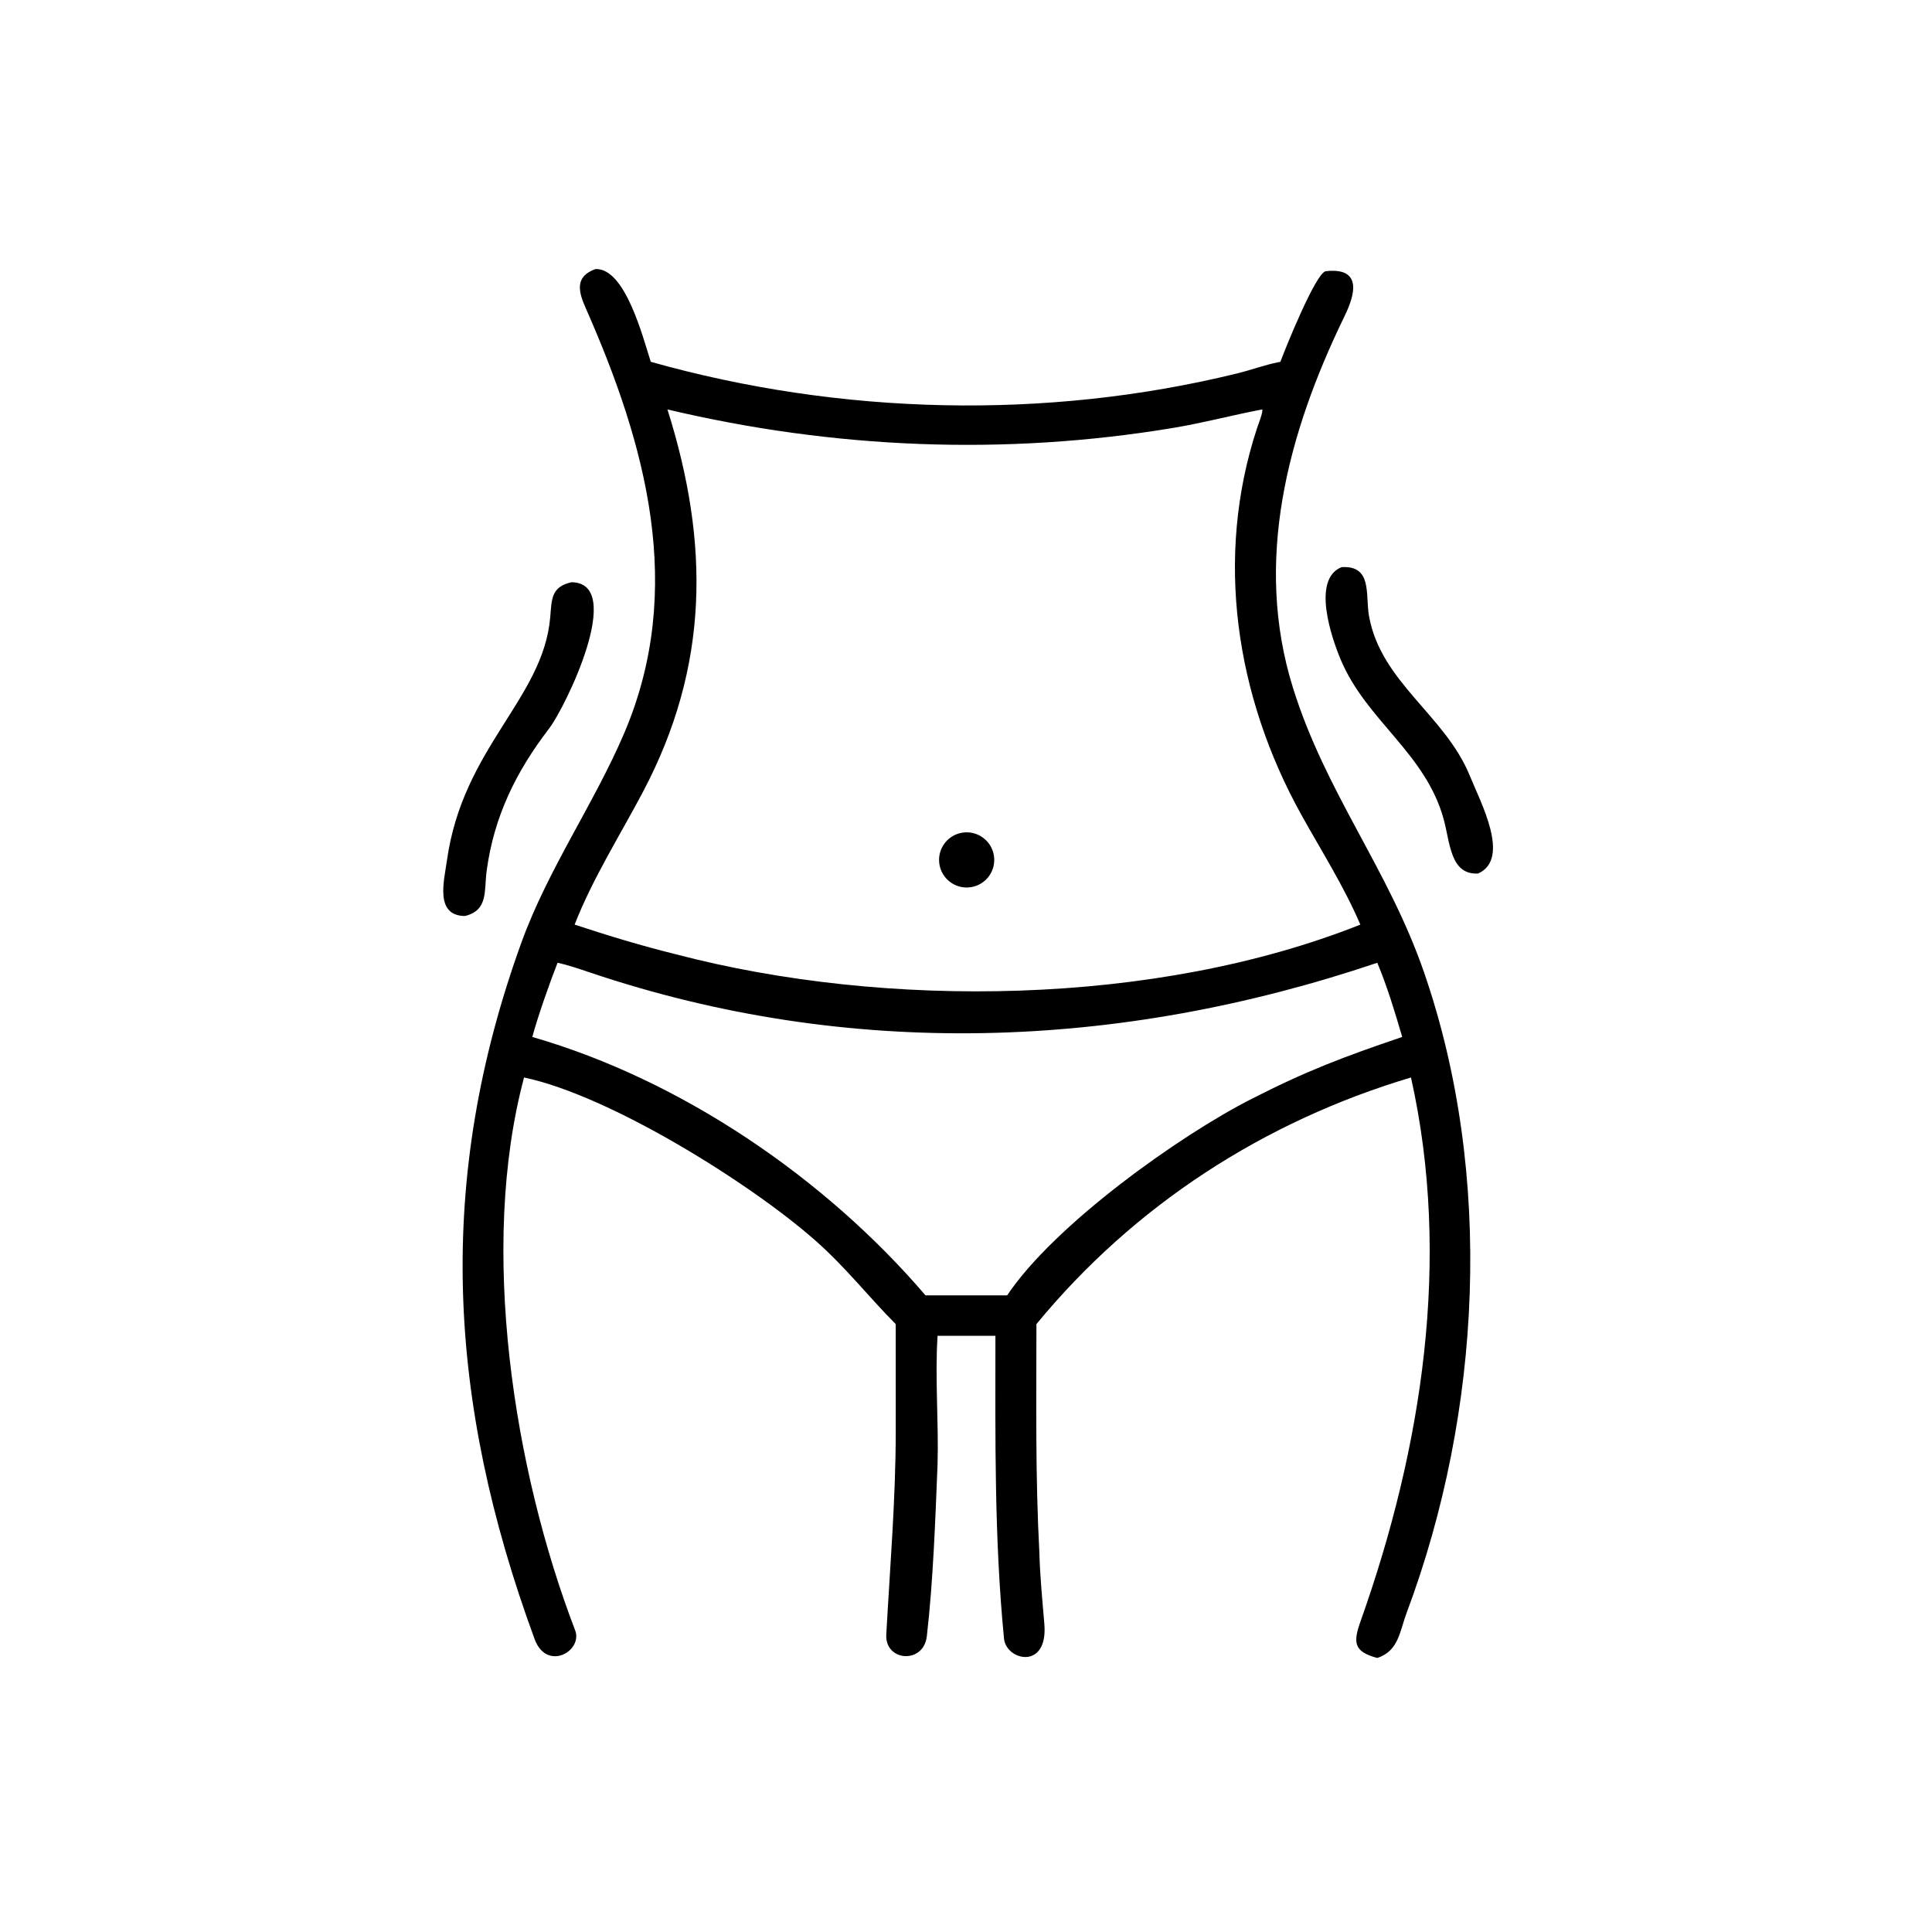<?xml version="1.0" encoding="utf-8"?> <svg xmlns="http://www.w3.org/2000/svg" xmlns:xlink="http://www.w3.org/1999/xlink" width="1024" height="1024" viewBox="0 0 1024 1024"><path transform="scale(2 2)" d="M138.881 285.544C126.823 330.639 136.165 389.658 152.416 432.039C154.533 437.561 144.872 443.084 141.673 434.369C118.443 371.117 115.42 312.566 138.211 249.697C145.234 230.325 157.475 212.92 165.412 194.322C181.721 156.105 171.236 117.909 155.201 81.604C153.283 77.26 152.268 73.331 157.776 71.305C165.676 70.925 170.362 89.364 172.463 95.884C222.625 110.021 277.214 111.388 327.865 98.96C331.559 98.053 335.08 96.72 338.862 95.972L339.319 95.884C340.507 92.616 348.746 72.15 351.367 71.865C362.605 70.644 357.862 80.605 356.121 84.197C341.248 114.887 332.186 148.756 342.653 182.288C351.354 210.163 367.897 230.217 377.388 257.686C395.924 311.333 392.656 374.302 372.803 427.333C370.891 432.442 370.66 437.505 364.996 439.382C358.588 437.674 358.605 435.165 360.601 429.543C376.892 383.664 384.688 333.611 373.924 285.544C334.934 297.18 300.549 319.438 274.664 350.901C274.658 371.445 274.359 391.001 275.446 411.541C275.617 417.765 276.235 424.101 276.76 430.337C277.803 442.704 266.647 440.079 266.077 434.262C263.464 407.58 263.784 380.777 263.797 354.009L248.467 354.009C247.751 364.782 248.766 376.94 248.469 387.924C247.867 402.751 247.31 418.908 245.618 433.64C244.758 441.126 234.352 440.337 234.881 433.024C235.877 415.012 237.377 397.195 237.382 379.107L237.377 350.901C229.963 343.446 224.229 335.925 215.897 328.59C198.949 313.671 161.823 290.382 138.881 285.544ZM334.486 108.506C326.539 110.014 319.094 112.036 310.953 113.392C266.239 120.837 220.883 118.934 176.882 108.506C188.104 144.09 187.952 176.567 170.424 209.792C164.437 221.14 156.942 233.024 152.283 245.033C161.399 248.032 169.781 250.577 179.148 252.904C234.685 267.452 306.209 266.635 360.51 245.033C356.008 234.576 350.146 225.45 344.8 215.8C327.476 184.527 321.841 147.778 333.121 113.492C333.413 112.605 334.858 108.933 334.486 108.506ZM147.759 255.143C145.742 260.258 142.464 269.538 141.07 274.803C180.66 286.226 218.74 312.272 245.265 343.282L266.905 343.282C279.388 324.608 312.547 300.929 331.715 291.208C346.347 283.737 356.065 280.082 371.6 274.803C369.717 268.351 367.599 261.338 364.996 255.143C296.539 278.261 224.999 280.865 156.39 257.732C153.713 256.829 150.509 255.729 147.759 255.143Z"></path><path transform="scale(2 2)" d="M391.707 231.493C384.321 231.895 384.295 223.307 382.587 217.084C377.779 199.571 362.084 190.935 355.32 174.852C352.915 169.134 347.518 153.544 355.521 150.296C363.777 149.794 361.795 157.627 362.8 163.25C365.949 180.873 383.078 189.557 389.595 205.771C392.245 212.362 400.499 227.601 391.707 231.493Z"></path><path transform="scale(2 2)" d="M123.233 242.746C115.108 242.718 117.728 233.249 118.445 228.018C122.648 198.072 143.911 185.273 145.809 163.65C146.228 158.879 145.983 155.516 151.449 154.298C165.909 154.461 149.797 187.492 145.543 193.035C136.791 204.439 130.907 216.35 128.974 230.747C128.26 236.062 129.453 241.226 123.233 242.746Z"></path><path transform="scale(2 2)" d="M248.862 227.752C248.927 224.233 251.49 221.259 254.961 220.675C258.949 220.004 262.724 222.697 263.388 226.686C264.052 230.675 261.353 234.446 257.362 235.103C255.22 235.456 253.032 234.839 251.39 233.419C249.748 231.999 248.822 229.922 248.862 227.752Z"></path></svg> 